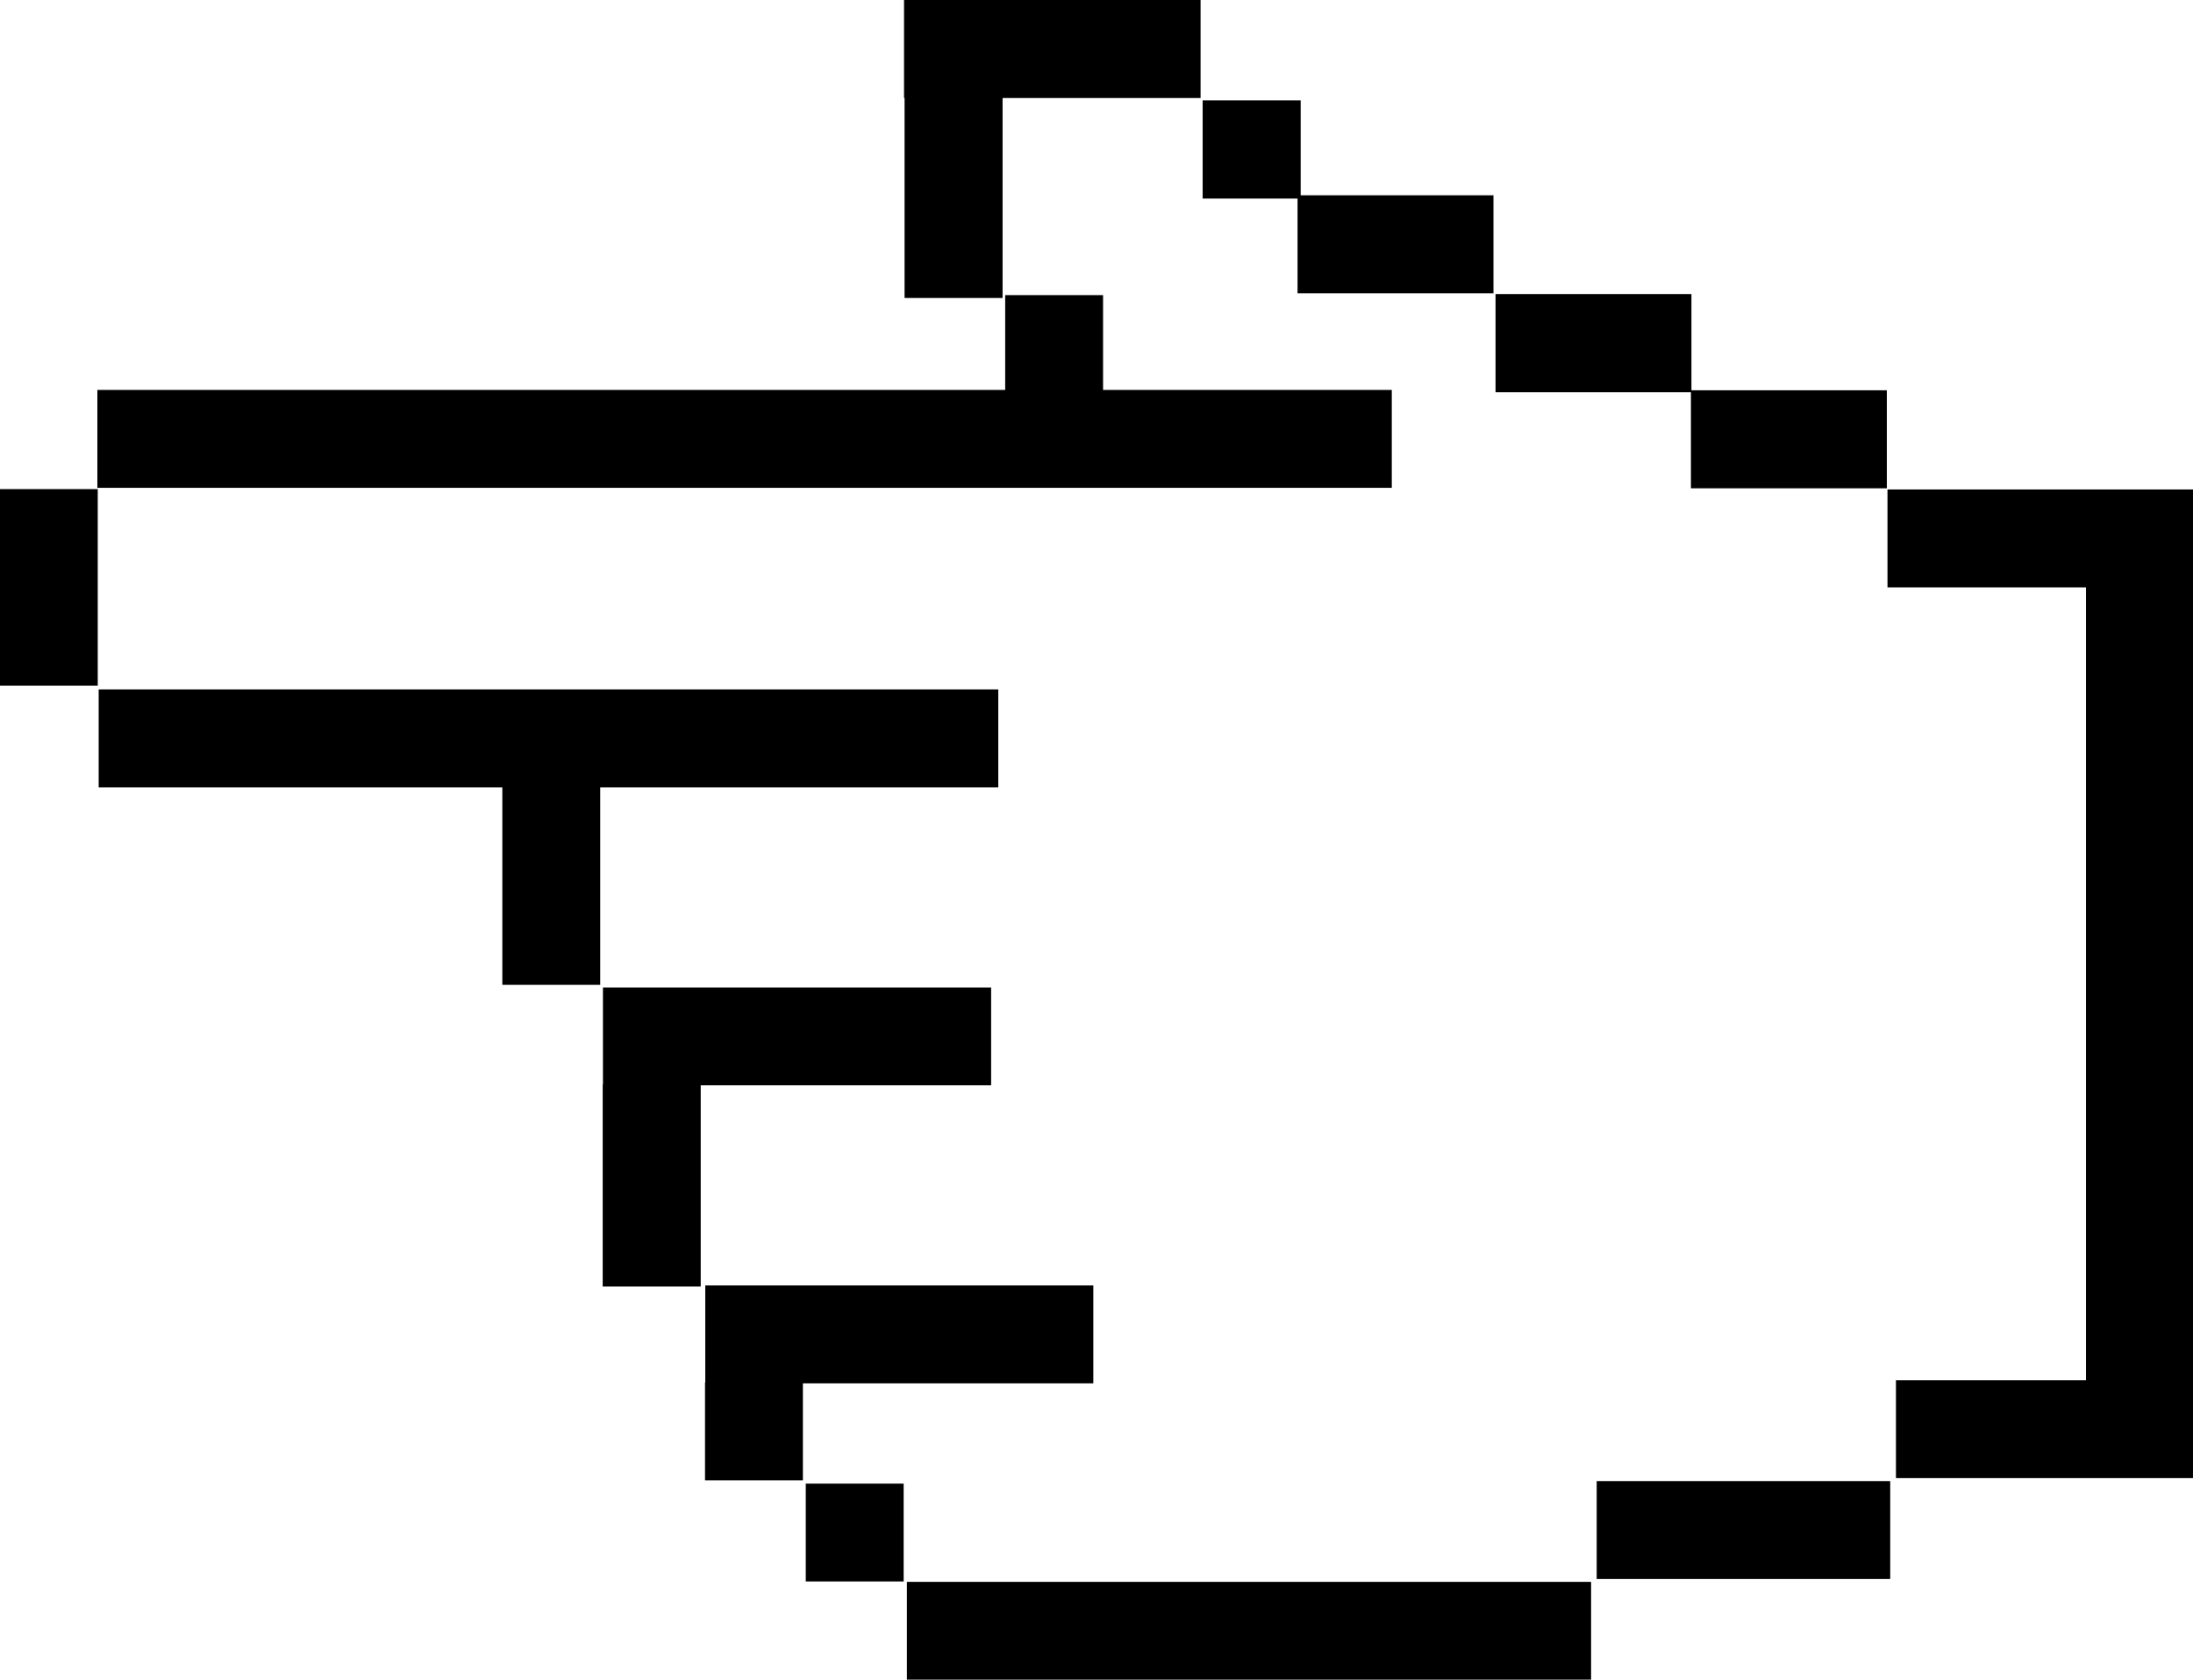 <?xml version="1.0" encoding="utf-8"?>
<!-- Generator: Adobe Illustrator 17.0.0, SVG Export Plug-In . SVG Version: 6.00 Build 0)  -->
<!DOCTYPE svg PUBLIC "-//W3C//DTD SVG 1.1//EN" "http://www.w3.org/Graphics/SVG/1.1/DTD/svg11.dtd">
<svg version="1.1" id="Capa_1" xmlns="http://www.w3.org/2000/svg" xmlns:xlink="http://www.w3.org/1999/xlink" x="0px" y="0px"
	 width="16.847px" height="12.902px" viewBox="0 0 16.847 12.902" enable-background="new 0 0 16.847 12.902" xml:space="preserve">
<path d="M9.968,1.525H9.239V0.771h0.753V1.5h0.728h0.753v0.753H10.72H9.968V1.525z M6.19,12.148h0.752v-0.752H6.19V12.148z M0,5.267
	h0.751v-1.51H0V5.267z M12.99,3.751h0.753h0.752V2.998h-0.752h-0.749V2.259h-0.752h-0.753v0.754h0.753h0.748V3.751z M16.046,3.76
	h-0.021h-0.751H14.5v0.752h0.774h0.751v6.09h-0.707h-0.753v0.752h0.753h0.707h0.046h0.776V3.76H16.046z M12.266,11.377v0.752h1.128
	h1.127v-0.752h-1.127H12.266z M8.399,10.626V9.874h-1.49H5.418v0.745H5.416v0.752h0.752v-0.745h0.741H8.399z M7.614,8.337V7.585
	H6.122h-1.49V8.33H4.63v1.552h0.753V8.337h0.739H7.614z M7.669,6.048V5.296H5.35H3.978H3.86H0.758v0.752h3.101v1.517h0.752V6.048
	H5.35H7.669z M6.949,2.289h0.753V0.753h0.381h1.14V0h-1.14H6.945v0.753h0.004V2.289z M6.967,12.151v0.751h2.628h2.628v-0.751H9.595
	H6.967z M10.692,3.747V2.995H8.474V2.267H7.722v0.728H5.721H0.748v0.752h4.973H10.692z"/>
</svg>
